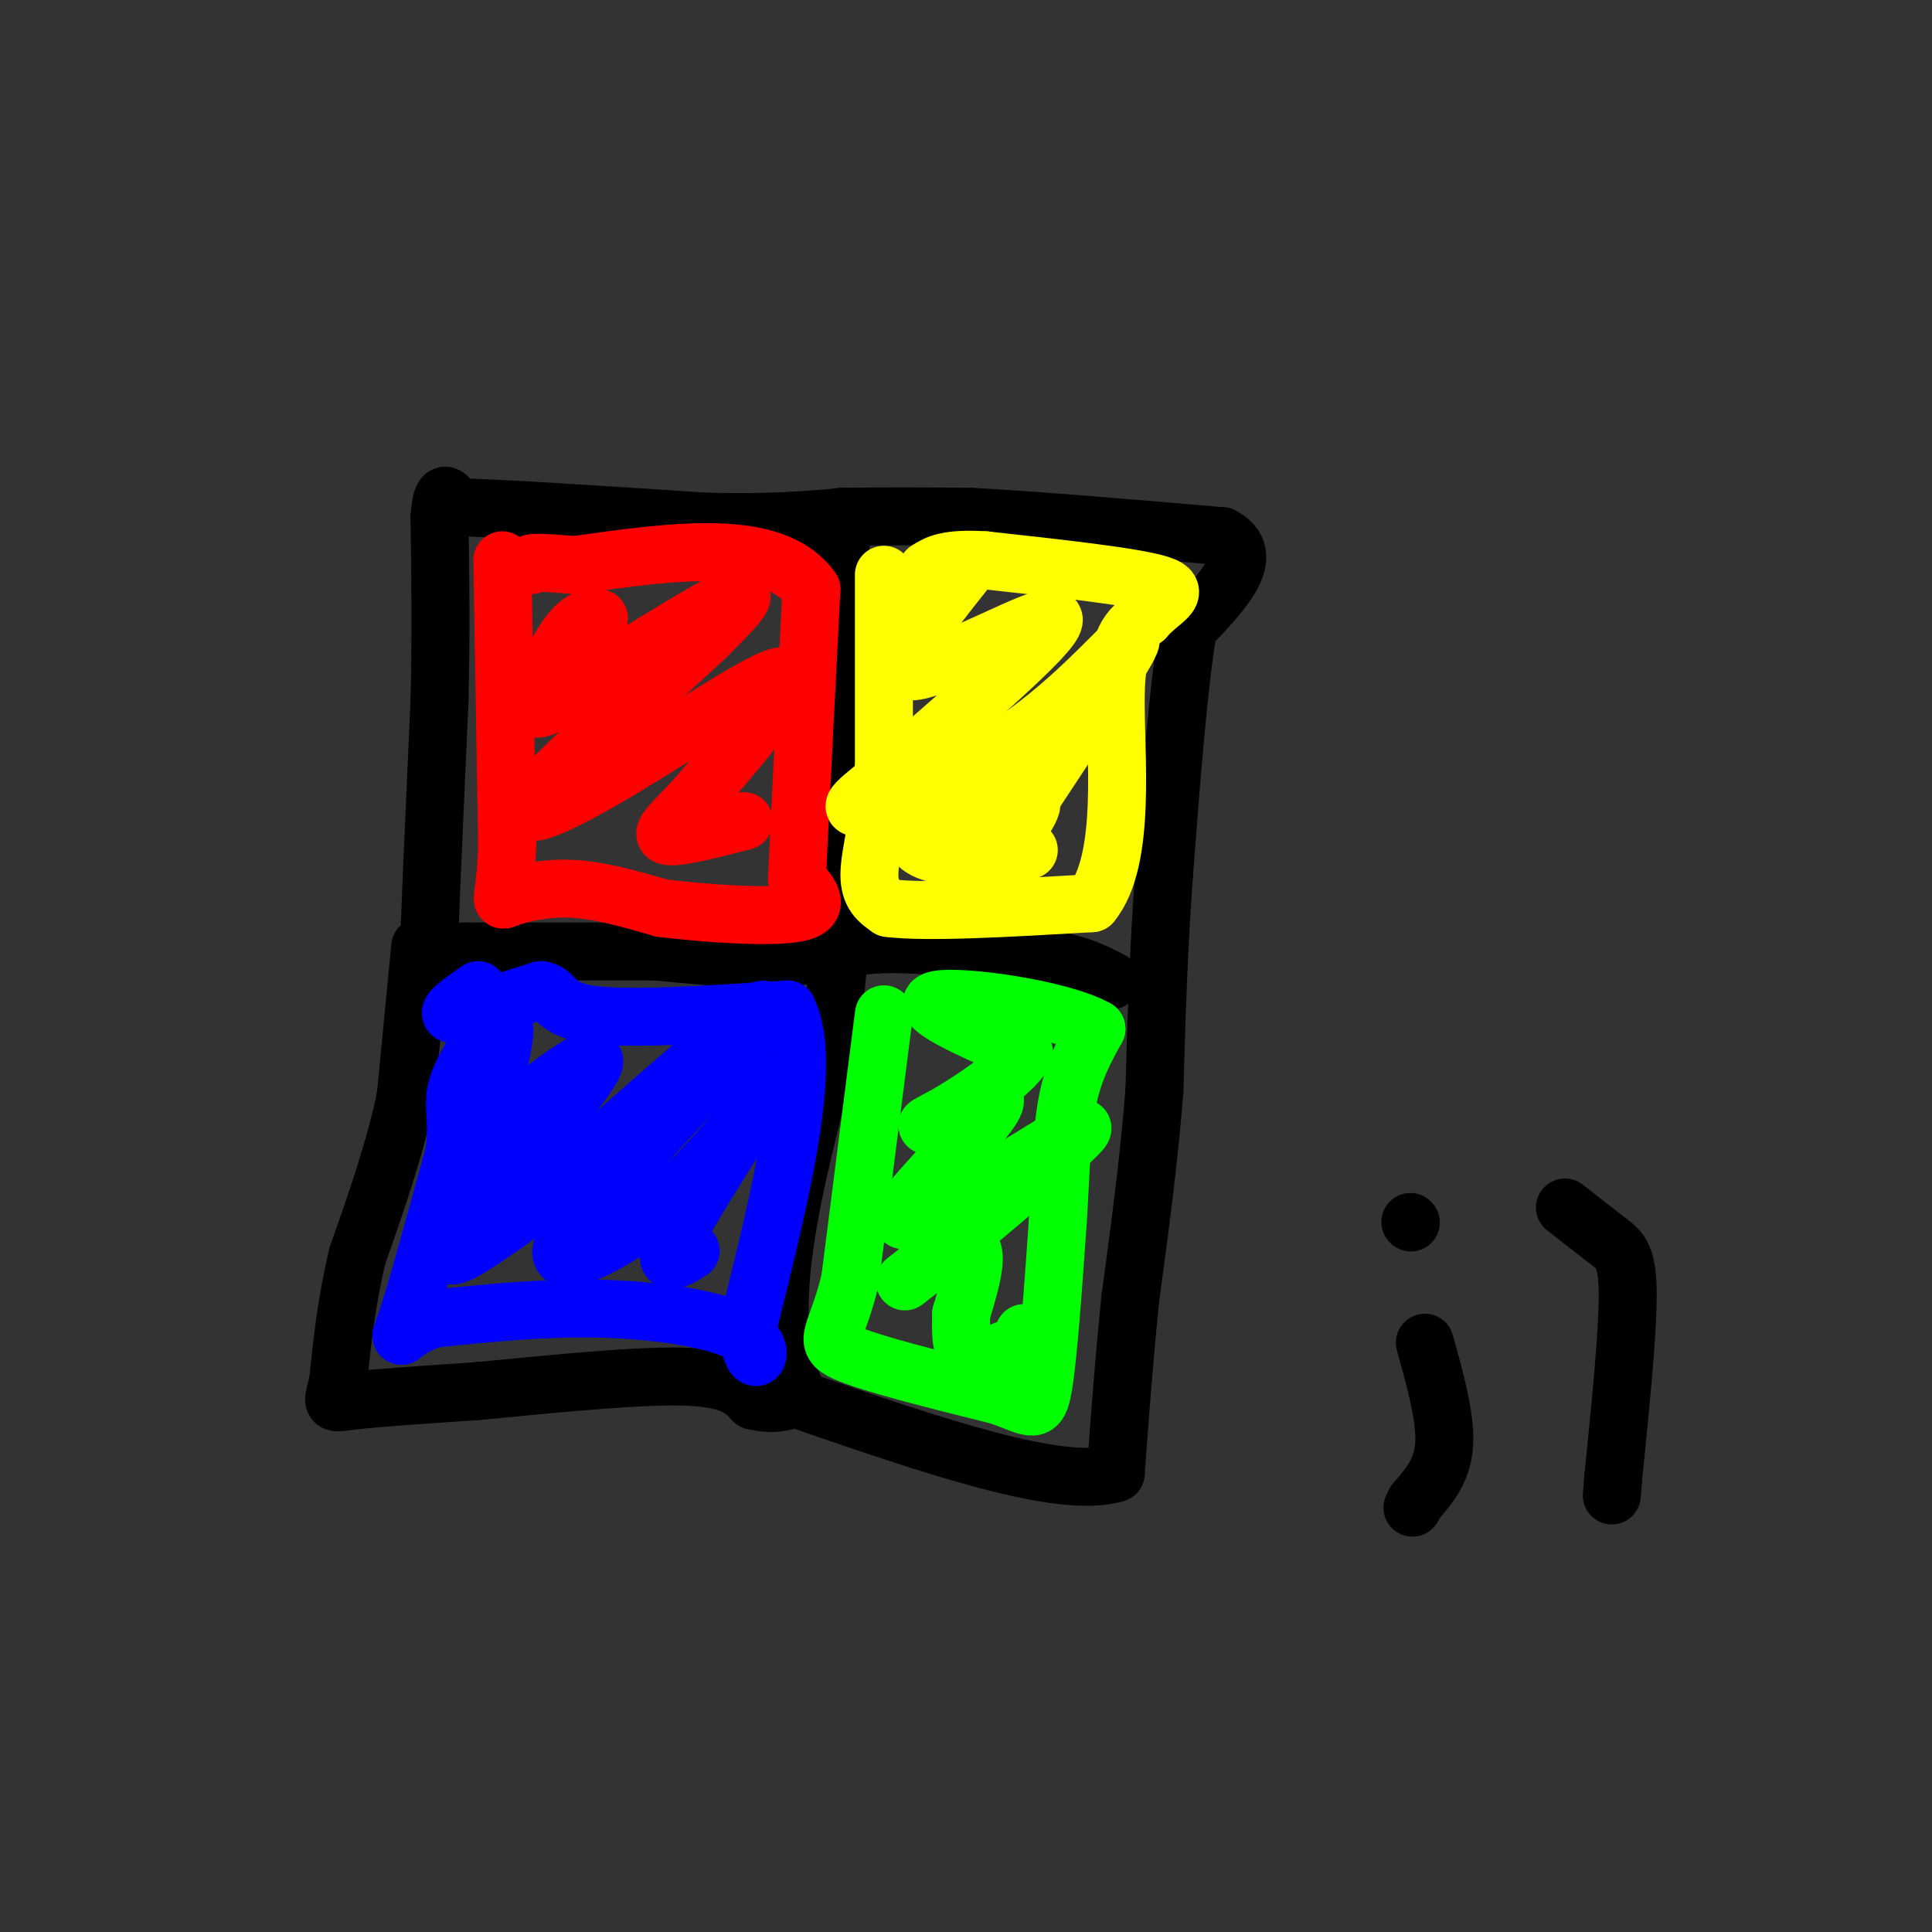 <svg viewBox='0 0 400 400' version='1.1' xmlns='http://www.w3.org/2000/svg' xmlns:xlink='http://www.w3.org/1999/xlink'><rect x="0" y="0" width="400" height="400" fill="#333333" stroke="none"/><g fill='none' stroke='rgb(0,0,0)' stroke-width='12' stroke-linecap='round' stroke-linejoin='round'><path d='M174,107c0.000,0.000 0.000,6.000 0,6'/><path d='M174,113c-0.333,5.667 -1.167,16.833 -2,28'/><path d='M172,141c-0.333,11.333 -0.167,25.667 0,40'/><path d='M172,181c-0.500,9.333 -1.750,12.667 -3,16'/><path d='M169,197c-6.000,2.667 -19.500,1.333 -33,0'/><path d='M136,197c-12.167,0.000 -26.083,0.000 -40,0'/><path d='M96,197c-7.778,0.267 -7.222,0.933 -7,0c0.222,-0.933 0.111,-3.467 0,-6'/><path d='M89,191c0.333,-8.667 1.167,-27.333 2,-46'/><path d='M91,145c0.333,-14.000 0.167,-26.000 0,-38'/><path d='M91,107c0.500,-6.667 1.750,-4.333 3,-2'/><path d='M94,105c9.167,0.167 30.583,1.583 52,3'/><path d='M146,108c13.500,0.333 21.250,-0.333 29,-1'/><path d='M175,107c9.167,-0.167 17.583,-0.083 26,0'/><path d='M201,107c13.000,0.667 32.500,2.333 52,4'/><path d='M253,111c7.500,3.833 0.250,11.417 -7,19'/><path d='M246,130c-2.000,11.667 -3.500,31.333 -5,51'/><path d='M241,181c-1.167,16.000 -1.583,30.500 -2,45'/><path d='M239,226c-1.167,14.667 -3.083,28.833 -5,43'/><path d='M234,269c-1.333,13.167 -2.167,24.583 -3,36'/><path d='M231,305c-11.333,3.500 -38.167,-5.750 -65,-15'/><path d='M166,290c-9.833,-14.833 -1.917,-44.417 6,-74'/><path d='M172,216c1.333,-15.500 1.667,-17.250 2,-19'/><path d='M174,197c6.833,-3.000 22.917,-1.000 39,1'/><path d='M213,198c9.333,1.000 13.167,3.000 17,5'/><path d='M87,196c0.000,0.000 -3.000,31.000 -3,31'/><path d='M84,227c-2.167,10.667 -6.083,21.833 -10,33'/><path d='M74,260c-2.333,9.833 -3.167,17.917 -4,26'/><path d='M70,286c-1.111,5.022 -1.889,4.578 3,4c4.889,-0.578 15.444,-1.289 26,-2'/><path d='M99,288c12.711,-1.200 31.489,-3.200 42,-3c10.511,0.200 12.756,2.600 15,5'/><path d='M156,290c3.667,0.833 5.333,0.417 7,0'/></g>
<g fill='none' stroke='rgb(255,0,0)' stroke-width='12' stroke-linecap='round' stroke-linejoin='round'><path d='M104,116c0.000,0.000 1.000,59.000 1,59'/><path d='M105,175c-0.393,11.786 -1.875,11.750 0,11c1.875,-0.750 7.107,-2.214 13,-2c5.893,0.214 12.446,2.107 19,4'/><path d='M137,188c9.178,1.156 22.622,2.044 28,1c5.378,-1.044 2.689,-4.022 0,-7'/><path d='M165,182c0.500,-11.167 1.750,-35.583 3,-60'/><path d='M168,122c-7.667,-10.833 -28.333,-7.917 -49,-5'/><path d='M119,117c-9.667,-0.833 -9.333,-0.417 -9,0'/><path d='M124,128c-1.764,-0.070 -3.528,-0.140 -6,3c-2.472,3.140 -5.652,9.491 -7,13c-1.348,3.509 -0.863,4.175 8,-1c8.863,-5.175 26.104,-16.193 32,-19c5.896,-2.807 0.448,2.596 -5,8'/><path d='M146,132c-9.214,8.699 -29.748,26.445 -35,33c-5.252,6.555 4.778,1.919 18,-6c13.222,-7.919 29.635,-19.120 33,-19c3.365,0.120 -6.317,11.560 -16,23'/><path d='M146,163c-4.978,5.933 -9.422,9.267 -8,10c1.422,0.733 8.711,-1.133 16,-3'/></g>
<g fill='none' stroke='rgb(255,255,0)' stroke-width='12' stroke-linecap='round' stroke-linejoin='round'><path d='M183,119c0.000,0.000 0.000,40.000 0,40'/><path d='M183,159c-0.844,10.800 -2.956,17.800 -3,22c-0.044,4.200 1.978,5.600 4,7'/><path d='M184,188c7.667,1.000 24.833,0.000 42,-1'/><path d='M226,187c7.378,-9.000 4.822,-31.000 5,-43c0.178,-12.000 3.089,-14.000 6,-16'/><path d='M237,128c3.200,-3.822 8.200,-5.378 3,-7c-5.200,-1.622 -20.600,-3.311 -36,-5'/><path d='M204,116c-8.000,-0.500 -10.000,0.750 -12,2'/><path d='M200,118c-8.556,10.756 -17.111,21.511 -11,21c6.111,-0.511 26.889,-12.289 29,-11c2.111,1.289 -14.444,15.644 -31,30'/><path d='M187,158c-8.171,7.152 -13.097,10.030 -8,9c5.097,-1.030 20.219,-5.970 33,-15c12.781,-9.030 23.223,-22.152 22,-19c-1.223,3.152 -14.112,22.576 -27,42'/><path d='M207,175c-2.695,5.068 4.068,-3.264 6,-7c1.932,-3.736 -0.967,-2.878 -7,-1c-6.033,1.878 -15.201,4.775 -16,7c-0.799,2.225 6.772,3.779 12,4c5.228,0.221 8.114,-0.889 11,-2'/></g>
<g fill='none' stroke='rgb(0,0,255)' stroke-width='12' stroke-linecap='round' stroke-linejoin='round'><path d='M99,205c-3.583,2.500 -7.167,5.000 -5,5c2.167,0.000 10.083,-2.500 18,-5'/><path d='M112,205c3.200,0.378 2.200,3.822 10,5c7.800,1.178 24.400,0.089 41,-1'/><path d='M163,209c5.500,10.667 -1.250,37.833 -8,65'/><path d='M155,274c0.060,11.119 4.208,6.417 0,3c-4.208,-3.417 -16.774,-5.548 -29,-6c-12.226,-0.452 -24.113,0.774 -36,2'/><path d='M90,273c-7.378,2.089 -7.822,6.311 -6,1c1.822,-5.311 5.911,-20.156 10,-35'/><path d='M94,239c1.190,-7.857 -0.833,-10.000 1,-15c1.833,-5.000 7.524,-12.857 9,-12c1.476,0.857 -1.262,10.429 -4,20'/><path d='M100,232c-3.075,5.847 -8.762,10.464 -2,5c6.762,-5.464 25.974,-21.010 25,-17c-0.974,4.010 -22.136,27.574 -28,36c-5.864,8.426 3.568,1.713 13,-5'/><path d='M108,251c10.856,-8.473 31.497,-27.154 42,-36c10.503,-8.846 10.867,-7.856 1,3c-9.867,10.856 -29.964,31.576 -34,39c-4.036,7.424 7.990,1.550 17,-5c9.010,-6.550 15.005,-13.775 21,-21'/><path d='M155,231c5.036,-5.845 7.125,-9.958 3,-4c-4.125,5.958 -14.464,21.988 -18,29c-3.536,7.012 -0.268,5.006 3,3'/></g>
<g fill='none' stroke='rgb(0,255,0)' stroke-width='12' stroke-linecap='round' stroke-linejoin='round'><path d='M183,210c0.000,0.000 -7.000,55.000 -7,55'/><path d='M176,265c-2.733,11.489 -6.067,12.711 -1,15c5.067,2.289 18.533,5.644 32,9'/><path d='M207,289c6.844,2.467 7.956,4.133 9,-2c1.044,-6.133 2.022,-20.067 3,-34'/><path d='M219,253c0.644,-10.178 0.756,-18.622 2,-25c1.244,-6.378 3.622,-10.689 6,-15'/><path d='M227,213c-7.200,-4.156 -28.200,-7.044 -33,-6c-4.800,1.044 6.600,6.022 18,11'/><path d='M212,218c-2.957,5.791 -19.349,14.769 -20,15c-0.651,0.231 14.440,-8.284 14,-5c-0.440,3.284 -16.411,18.367 -19,23c-2.589,4.633 8.206,-1.183 19,-7'/><path d='M206,244c9.010,-5.019 22.033,-14.067 17,-9c-5.033,5.067 -28.124,24.249 -34,29c-5.876,4.751 5.464,-4.928 10,-6c4.536,-1.072 2.268,6.464 0,14'/><path d='M199,272c-0.080,4.488 -0.279,8.708 3,9c3.279,0.292 10.037,-3.344 12,-4c1.963,-0.656 -0.868,1.670 -2,2c-1.132,0.330 -0.566,-1.335 0,-3'/></g>
<g fill='none' stroke='rgb(0,0,0)' stroke-width='12' stroke-linecap='round' stroke-linejoin='round'><path d='M292,253c0.000,0.000 0.100,0.100 0.1,0.1'/><path d='M295,278c2.167,7.750 4.333,15.500 4,21c-0.333,5.500 -3.167,8.750 -6,12'/><path d='M293,311c-1.000,2.000 -0.500,1.000 0,0'/><path d='M324,250c3.289,2.578 6.578,5.156 9,7c2.422,1.844 3.978,2.956 4,11c0.022,8.044 -1.489,23.022 -3,38'/><path d='M334,306c-0.500,6.333 -0.250,3.167 0,0'/></g>
</svg>